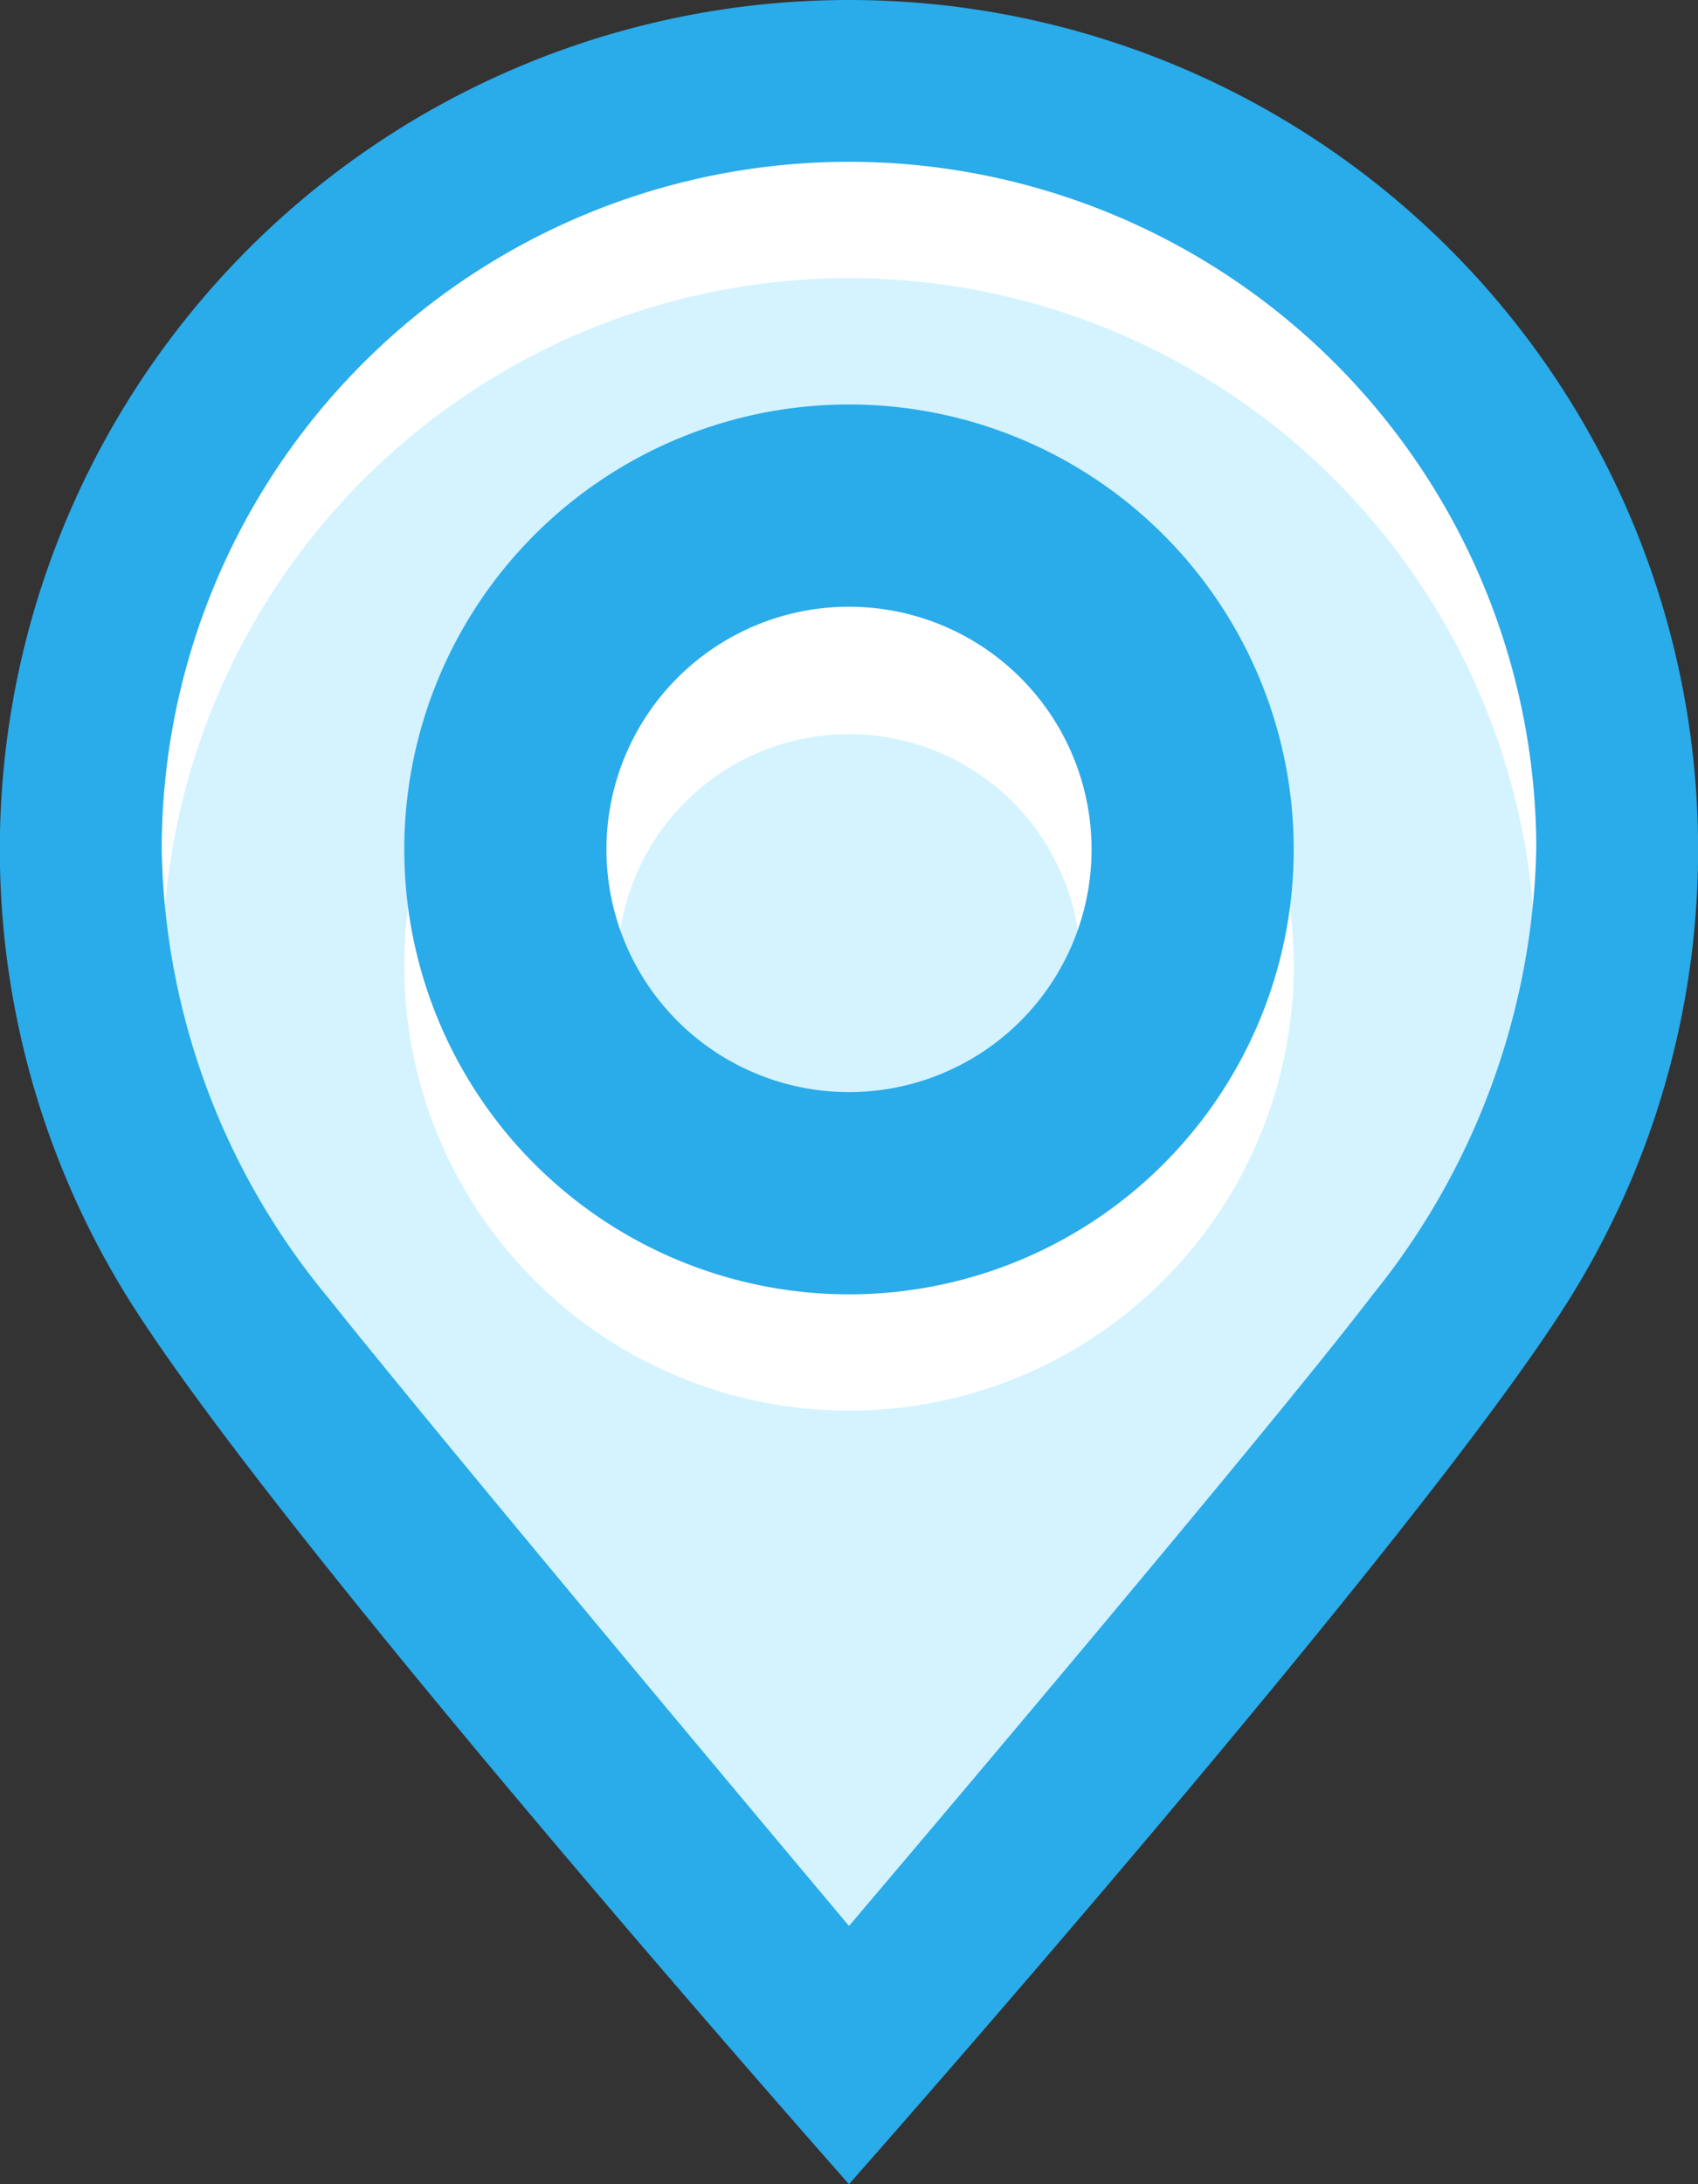 <?xml version="1.0" encoding="UTF-8"?> <svg xmlns="http://www.w3.org/2000/svg" width="21" height="27" viewBox="0 0 21 27"><rect x="0" y="0" width="21" height="27" fill="#333333" stroke="none"/> <defs> <style> .cls-1 { fill: #d4f3ff; } .cls-1, .cls-2, .cls-3 { fill-rule: evenodd; } .cls-2 { fill: #fff; } .cls-3 { fill: #2aabea; } </style> </defs> <path id="Ellipse_2_copy" data-name="Ellipse 2 copy" class="cls-1" d="M10.476,0.985a9.444,9.444,0,0,1,9.413,9.474A10.149,10.149,0,0,1,17.645,16.6c-1.521,2.006-7.169,8.7-7.169,8.7s-5.4-6.46-7.133-8.656a9.959,9.959,0,0,1-2.28-6.182A9.444,9.444,0,0,1,10.476.985Z"></path> <path id="Ellipse_3_copy" data-name="Ellipse 3 copy" class="cls-2" d="M10.5,17.438a5.5,5.5,0,1,1,5.5-5.5A5.5,5.5,0,0,1,10.5,17.438Zm0-8.363a2.863,2.863,0,1,0,2.863,2.863A2.863,2.863,0,0,0,10.5,9.075Z"></path> <path id="Ellipse_3_copy_2" data-name="Ellipse 3 copy 2" class="cls-3" d="M10.5,16A5.5,5.5,0,1,1,16,10.5,5.5,5.5,0,0,1,10.5,16Zm0-8.5a3,3,0,1,0,3,3A3,3,0,0,0,10.5,7.5Z"></path> <path id="Ellipse_2_copy_3" data-name="Ellipse 2 copy 3" class="cls-2" d="M10.5,3.438a8.494,8.494,0,0,0-8.469,7.885C2.014,11.113,2,10.527,2,10.313a8.5,8.5,0,0,1,17,0c0,0.213-.015.8-0.031,1.005A8.494,8.494,0,0,0,10.5,3.438Z"></path> <path class="cls-3" d="M10.5,0a10.5,10.5,0,0,1,8.913,16.053C17.558,19.024,10.5,27,10.5,27S3.423,19.013,1.571,16.028A10.5,10.5,0,0,1,10.5,0Zm0,2A8.5,8.5,0,0,1,19,10.5a9.07,9.07,0,0,1-2.026,5.508c-1.374,1.8-6.474,7.8-6.474,7.8s-4.874-5.8-6.441-7.766A8.9,8.9,0,0,1,2,10.5,8.5,8.5,0,0,1,10.5,2Z"></path> </svg> 